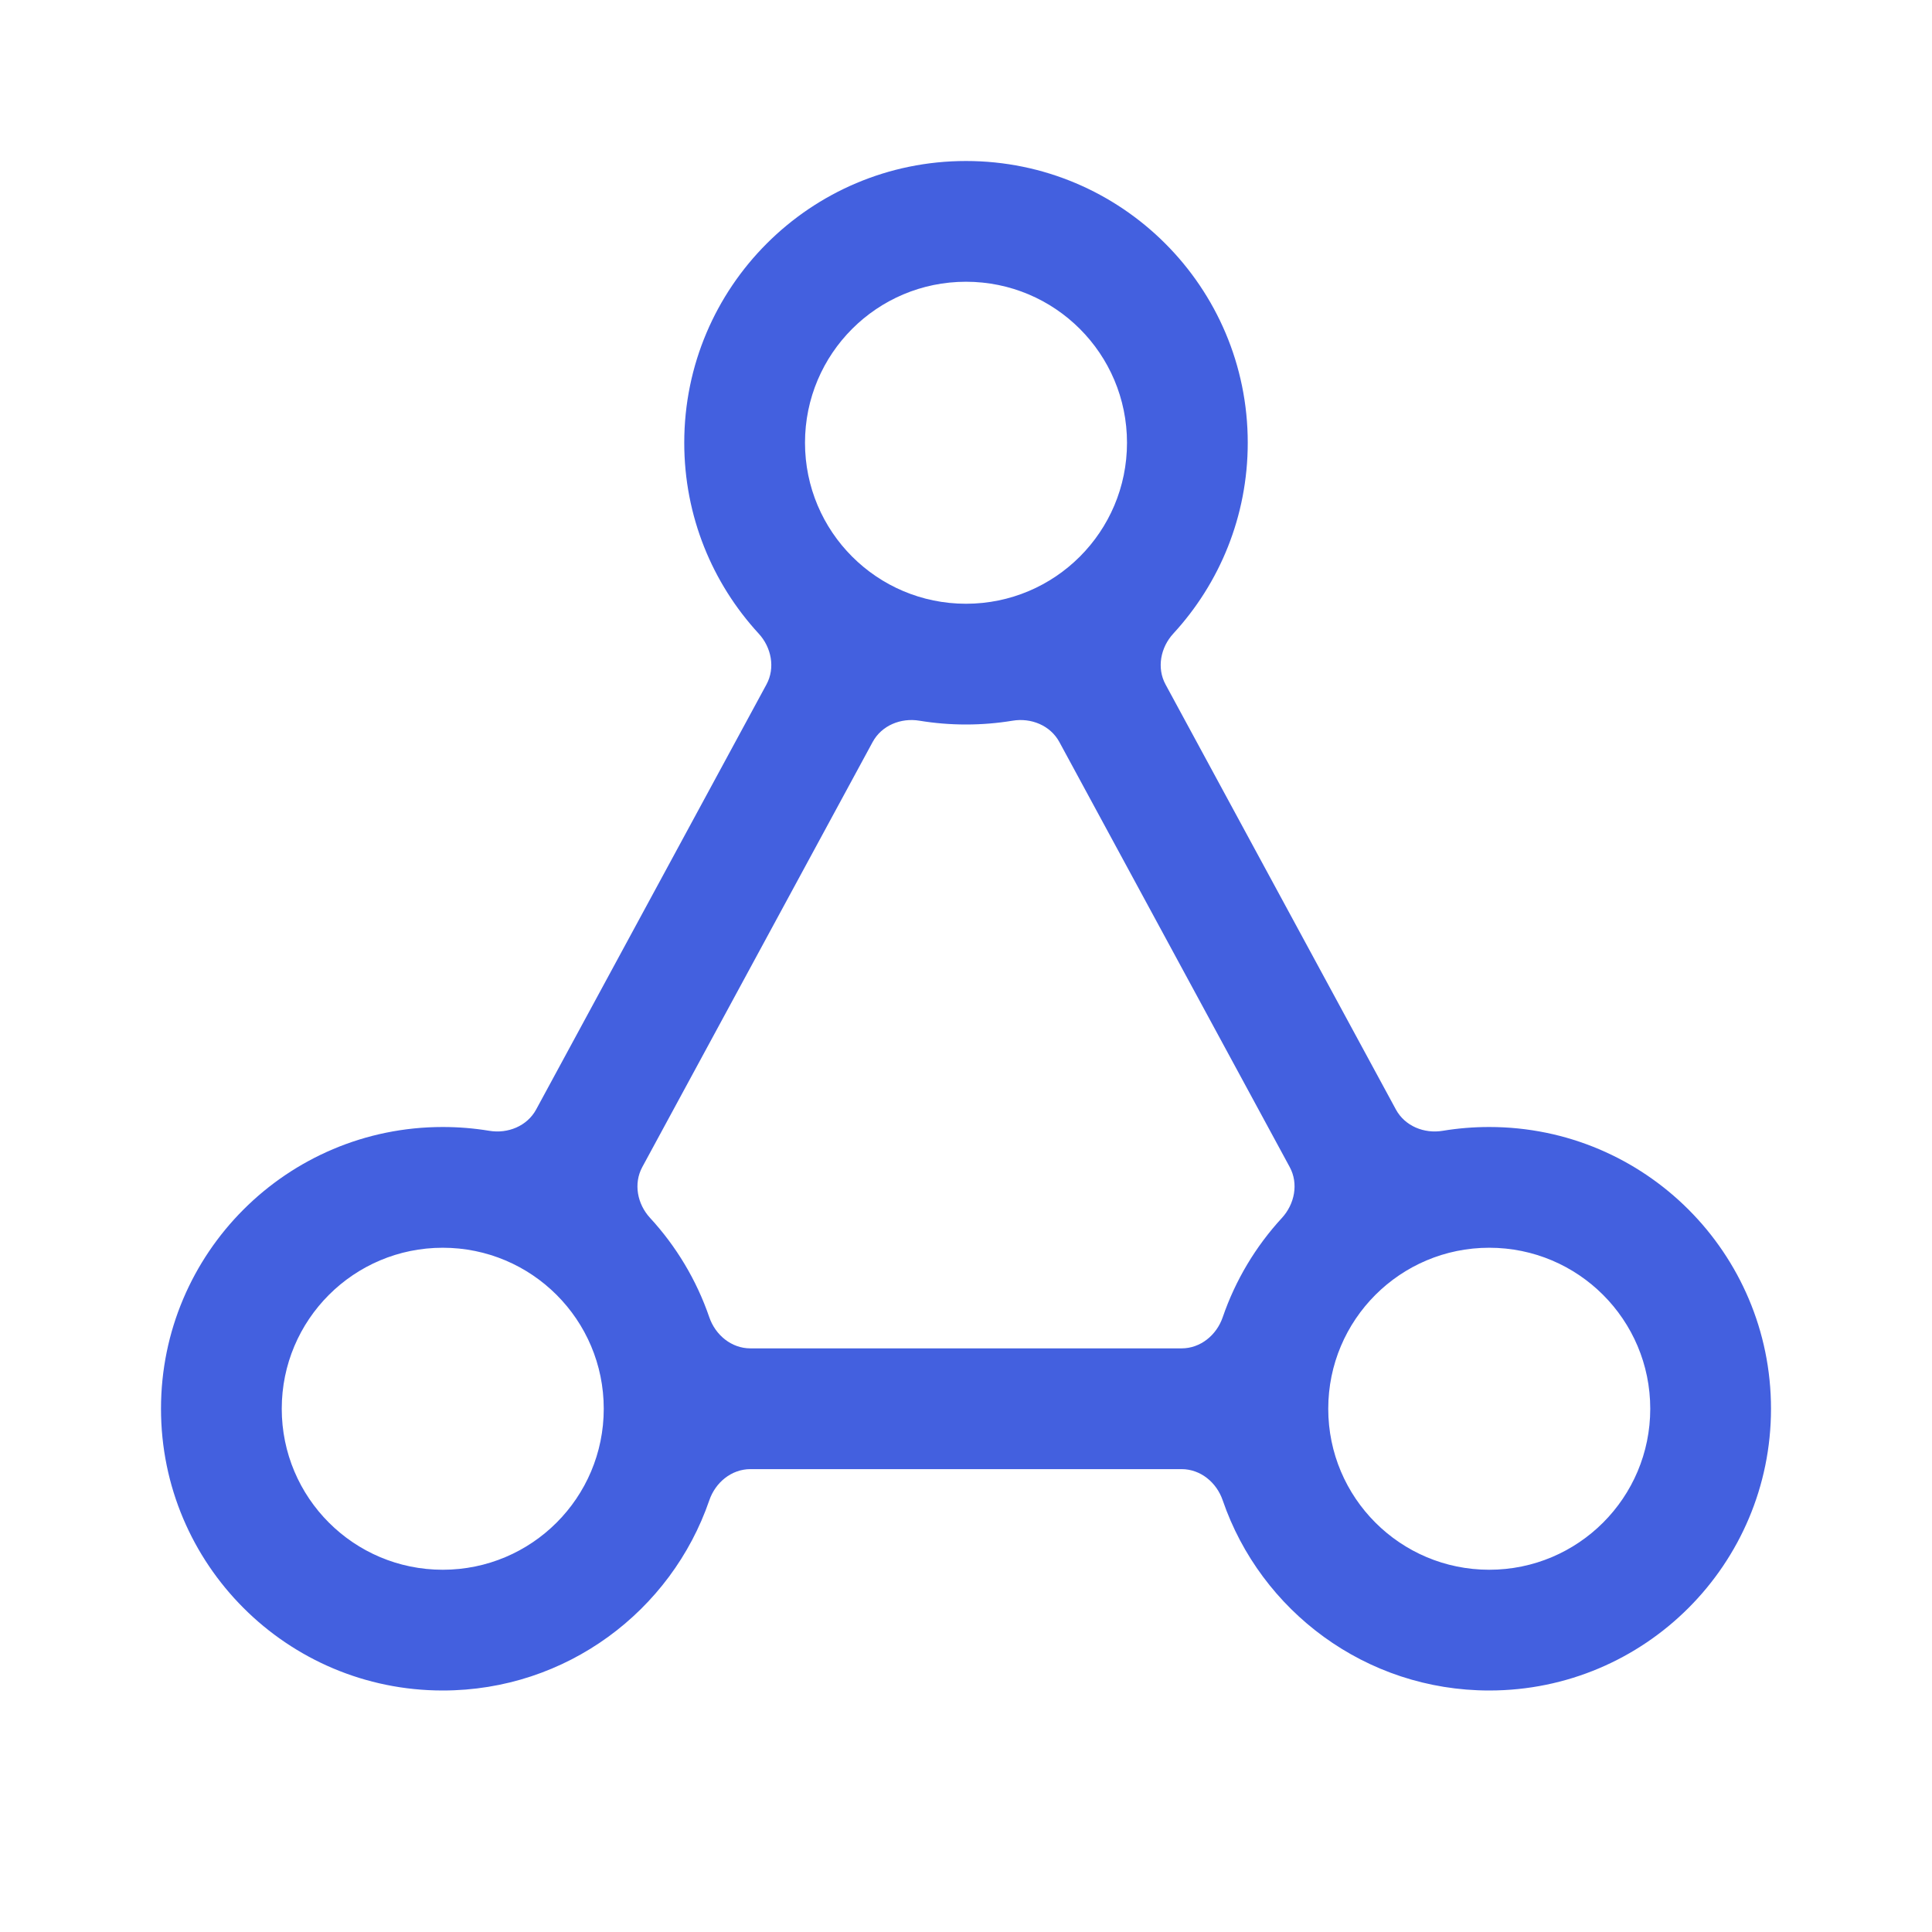<svg width="24" height="24" viewBox="0 0 24 24" fill="none" xmlns="http://www.w3.org/2000/svg">
<path fill-rule="evenodd" clip-rule="evenodd" d="M8.811 18.638C8.887 18.415 9.087 18.25 9.322 18.25H14.678C14.913 18.25 15.113 18.415 15.189 18.638C15.661 20.012 16.965 21 18.5 21C20.433 21 22 19.433 22 17.5C22 15.567 20.433 14 18.5 14C18.304 14 18.111 14.016 17.923 14.047C17.692 14.086 17.452 13.989 17.34 13.782L14.479 8.503C14.367 8.297 14.417 8.042 14.576 7.87C15.15 7.246 15.5 6.414 15.5 5.5C15.5 3.567 13.933 2 12 2C10.067 2 8.5 3.567 8.5 5.5C8.5 6.414 8.85 7.246 9.424 7.87C9.583 8.042 9.633 8.297 9.521 8.503L6.66 13.783C6.548 13.989 6.308 14.086 6.077 14.047C5.889 14.016 5.696 14 5.5 14C3.567 14 2 15.567 2 17.5C2 19.433 3.567 21 5.5 21C7.035 21 8.339 20.012 8.811 18.638ZM10.84 9.218C10.952 9.011 11.192 8.914 11.423 8.953C11.611 8.984 11.804 9 12 9C12.196 9 12.389 8.984 12.577 8.953C12.808 8.914 13.048 9.011 13.16 9.218L16.021 14.497C16.133 14.703 16.083 14.957 15.924 15.13C15.6 15.482 15.348 15.9 15.189 16.363C15.113 16.585 14.913 16.75 14.678 16.75H9.322C9.087 16.75 8.887 16.585 8.811 16.363C8.652 15.9 8.4 15.482 8.076 15.13C7.917 14.958 7.867 14.704 7.979 14.497L10.84 9.218ZM7.5 17.5C7.5 18.605 6.605 19.5 5.5 19.5C4.395 19.5 3.5 18.605 3.5 17.5C3.5 16.395 4.395 15.5 5.5 15.5C6.605 15.5 7.5 16.395 7.5 17.5ZM20.5 17.5C20.5 18.605 19.605 19.5 18.5 19.5C17.395 19.5 16.5 18.605 16.5 17.5C16.5 16.395 17.395 15.5 18.5 15.5C19.605 15.5 20.5 16.395 20.5 17.5ZM14 5.5C14 6.605 13.105 7.5 12 7.5C10.895 7.5 10 6.605 10 5.5C10 4.395 10.895 3.5 12 3.5C13.105 3.5 14 4.395 14 5.5Z" fill="#4360DF"/>
</svg>
